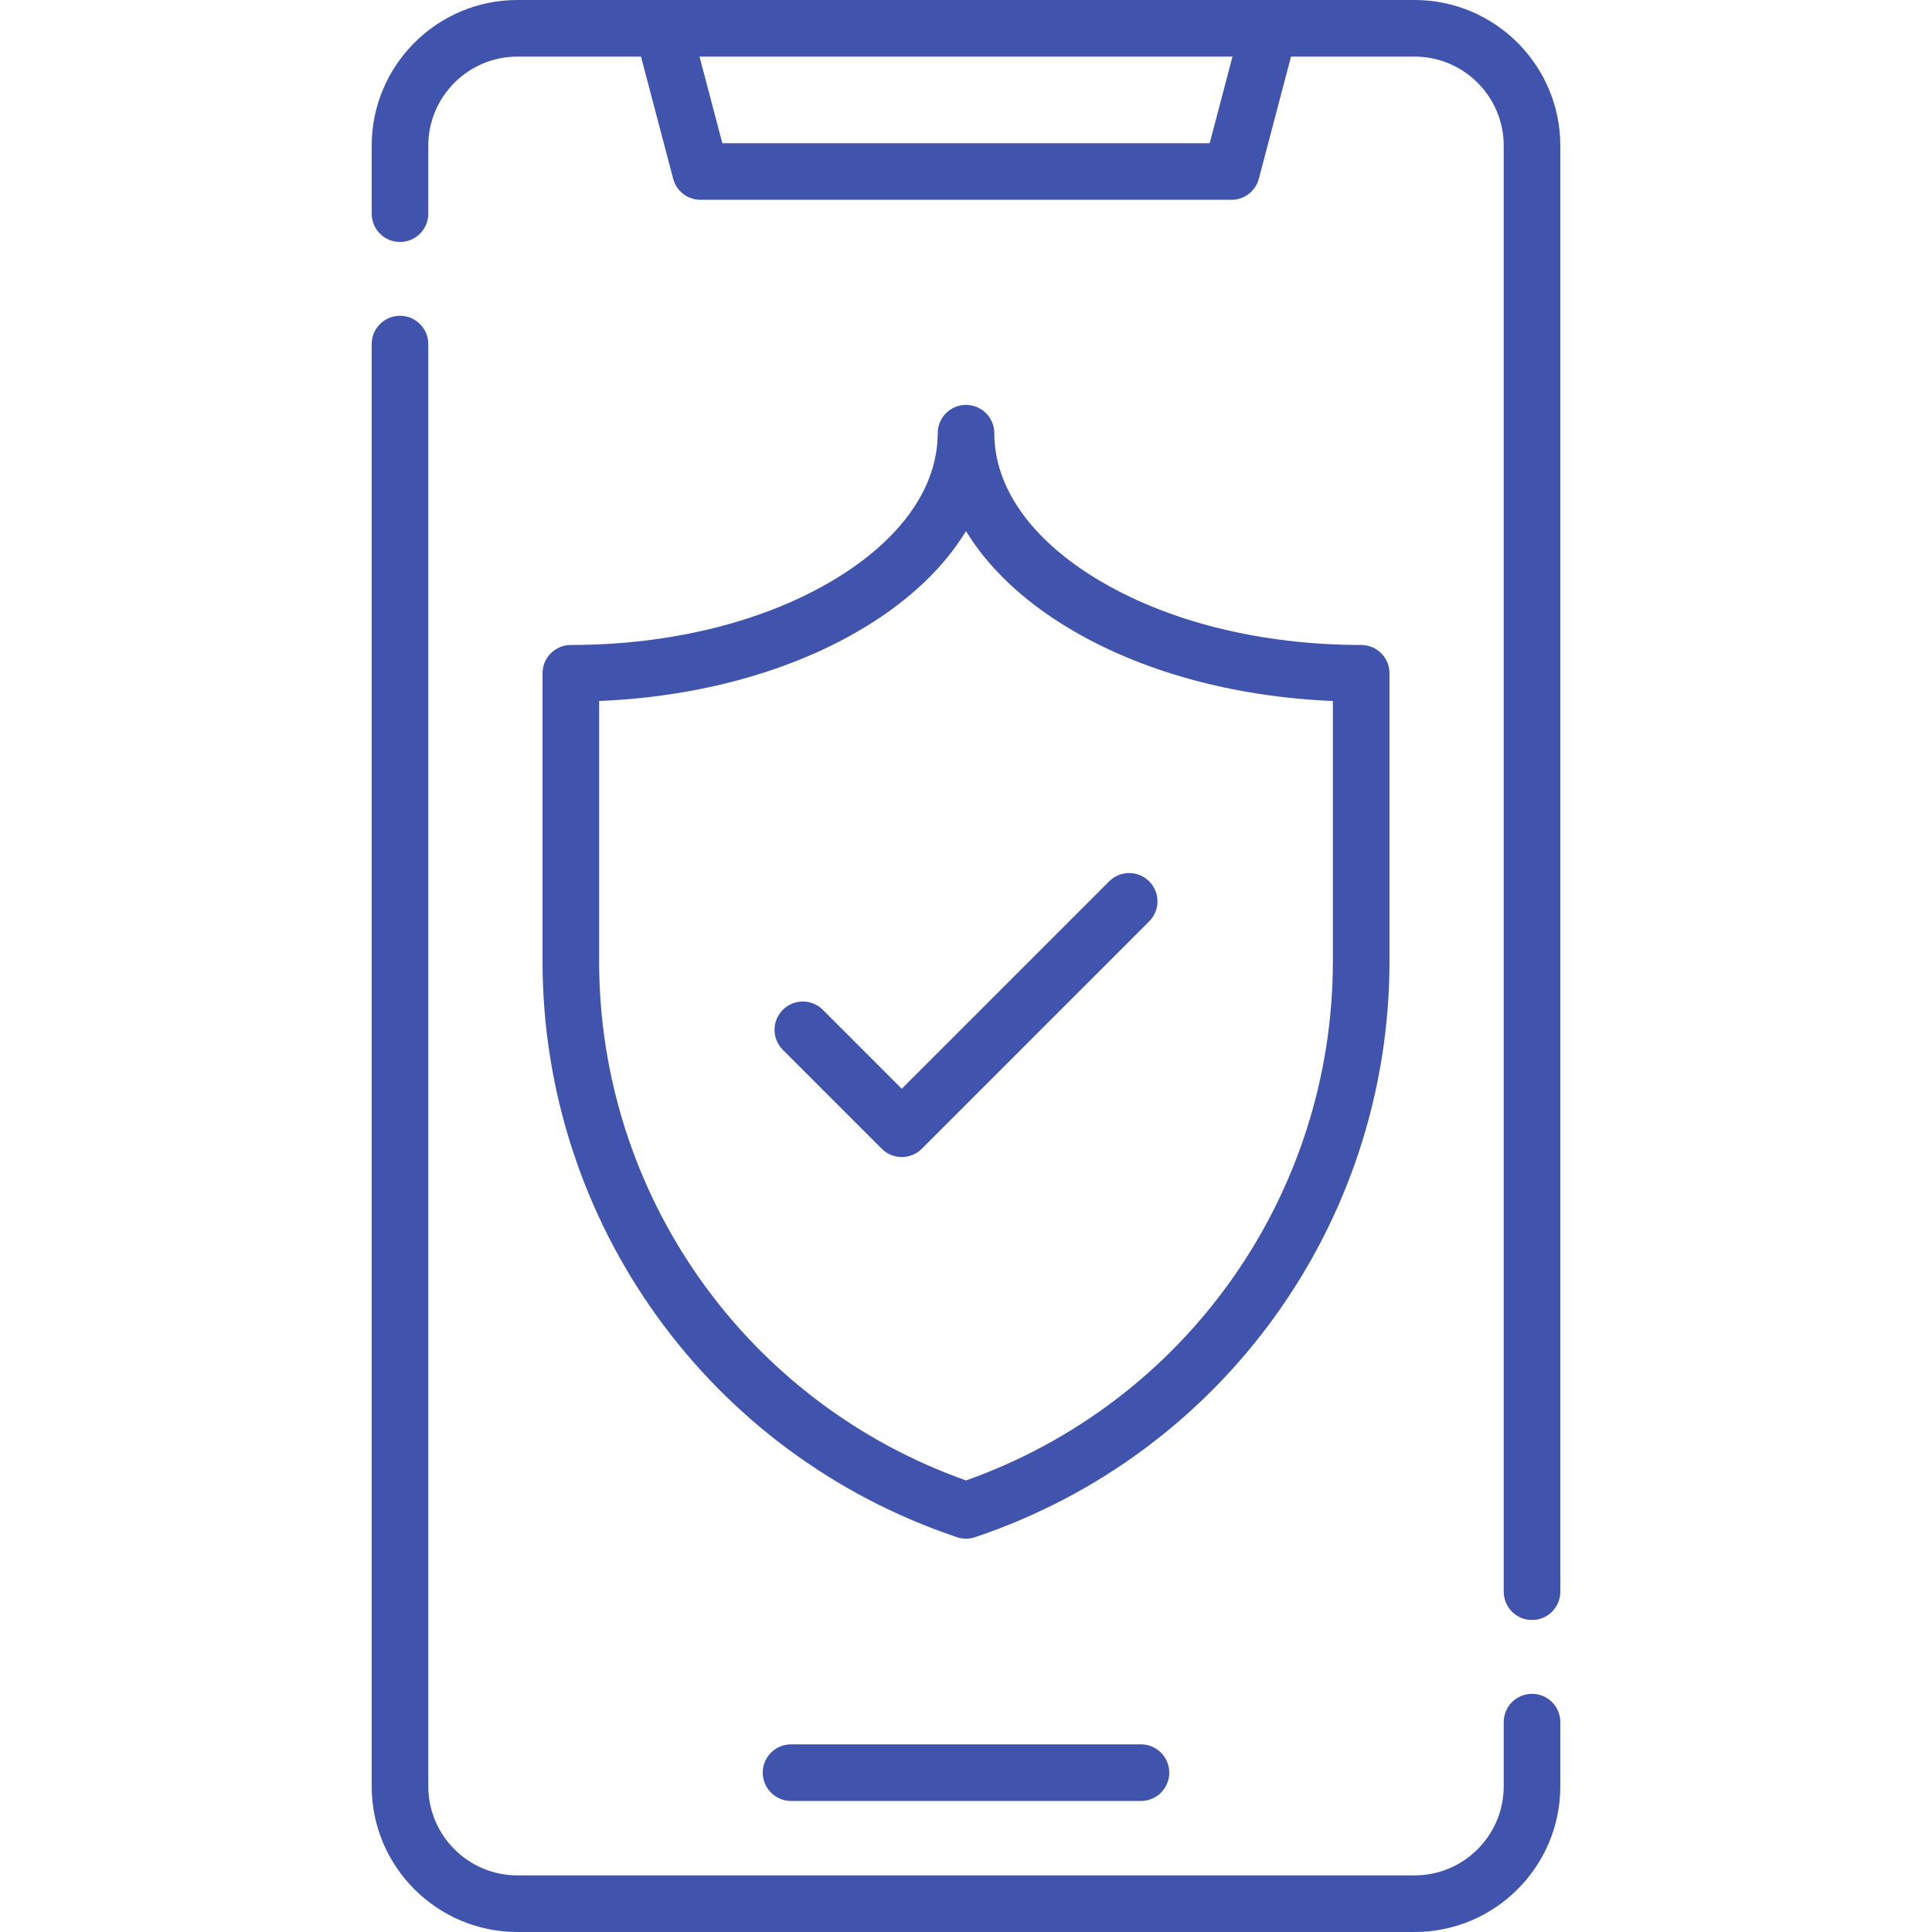<svg width="595" height="595" viewBox="0 0 595 595" fill="none" xmlns="http://www.w3.org/2000/svg">
<path d="M471.817 521.648C467.003 521.648 463.102 525.55 463.102 530.364V550.119C463.102 565.254 450.789 577.567 435.655 577.567H159.348C144.214 577.567 131.9 565.255 131.9 550.119V105.966C131.9 101.152 127.998 97.25 123.185 97.25C118.371 97.25 114.469 101.152 114.469 105.966V550.121C114.469 574.866 134.601 595 159.348 595H435.655C460.401 595 480.533 574.868 480.533 550.121V530.365C480.533 525.55 476.632 521.648 471.817 521.648Z" fill="#4054AE"/>
<path d="M435.655 0H159.348C134.601 0 114.469 20.132 114.469 44.88V65.81C114.469 70.624 118.371 74.526 123.185 74.526C127.998 74.526 131.9 70.624 131.9 65.81V44.88C131.9 29.744 144.213 17.432 159.348 17.432H197.405L207.314 55.043C208.323 58.871 211.784 61.538 215.742 61.538H379.26C383.218 61.538 386.68 58.871 387.689 55.043L397.599 17.432H435.655C450.789 17.432 463.102 29.744 463.102 44.88V490.196C463.102 495.01 467.003 498.912 471.817 498.912C476.632 498.912 480.533 495.01 480.533 490.196V44.88C480.533 20.132 460.401 0 435.655 0ZM372.543 44.107H222.459L215.43 17.432H379.571L372.543 44.107Z" fill="#4054AE"/>
<path d="M243.618 537.211C238.805 537.211 234.902 541.113 234.902 545.927C234.902 550.74 238.805 554.643 243.618 554.643H351.388C356.202 554.643 360.103 550.74 360.103 545.927C360.103 541.113 356.202 537.211 351.388 537.211H243.618Z" fill="#4054AE"/>
<path d="M427.924 295.979V207.35C427.924 202.537 424.023 198.635 419.209 198.635C388.273 198.635 359.318 191.393 337.675 178.245C317.39 165.922 306.219 149.999 306.219 133.411C306.219 128.598 302.318 124.695 297.503 124.695C292.689 124.695 288.787 128.598 288.787 133.411C288.787 149.999 277.616 165.921 257.331 178.245C235.688 191.393 206.733 198.635 175.798 198.635C170.984 198.635 167.082 202.537 167.082 207.35V295.979C167.082 376.508 218.381 447.813 294.734 473.412C295.632 473.713 296.568 473.864 297.504 473.864C298.441 473.864 299.375 473.713 300.275 473.412C376.624 447.813 427.924 376.508 427.924 295.979ZM297.502 455.929C229.798 431.935 184.511 368.027 184.511 295.979V215.888C215.333 214.623 244.133 206.659 266.38 193.144C280.259 184.711 290.77 174.642 297.501 163.553C304.232 174.642 314.743 184.711 328.622 193.144C350.87 206.659 379.669 214.623 410.49 215.888V295.979C410.493 368.027 365.207 431.934 297.502 455.929Z" fill="#4054AE"/>
<path d="M341.59 271.428L277.718 335.3L253.411 310.991C250.007 307.587 244.488 307.587 241.084 310.991C237.68 314.395 237.68 319.912 241.084 323.316L271.555 353.789C273.19 355.424 275.406 356.342 277.718 356.342C280.031 356.342 282.246 355.424 283.882 353.789L353.918 283.753C357.322 280.349 357.322 274.831 353.918 271.428C350.513 268.024 344.995 268.024 341.59 271.428Z" fill="#4054AE"/>
</svg>
